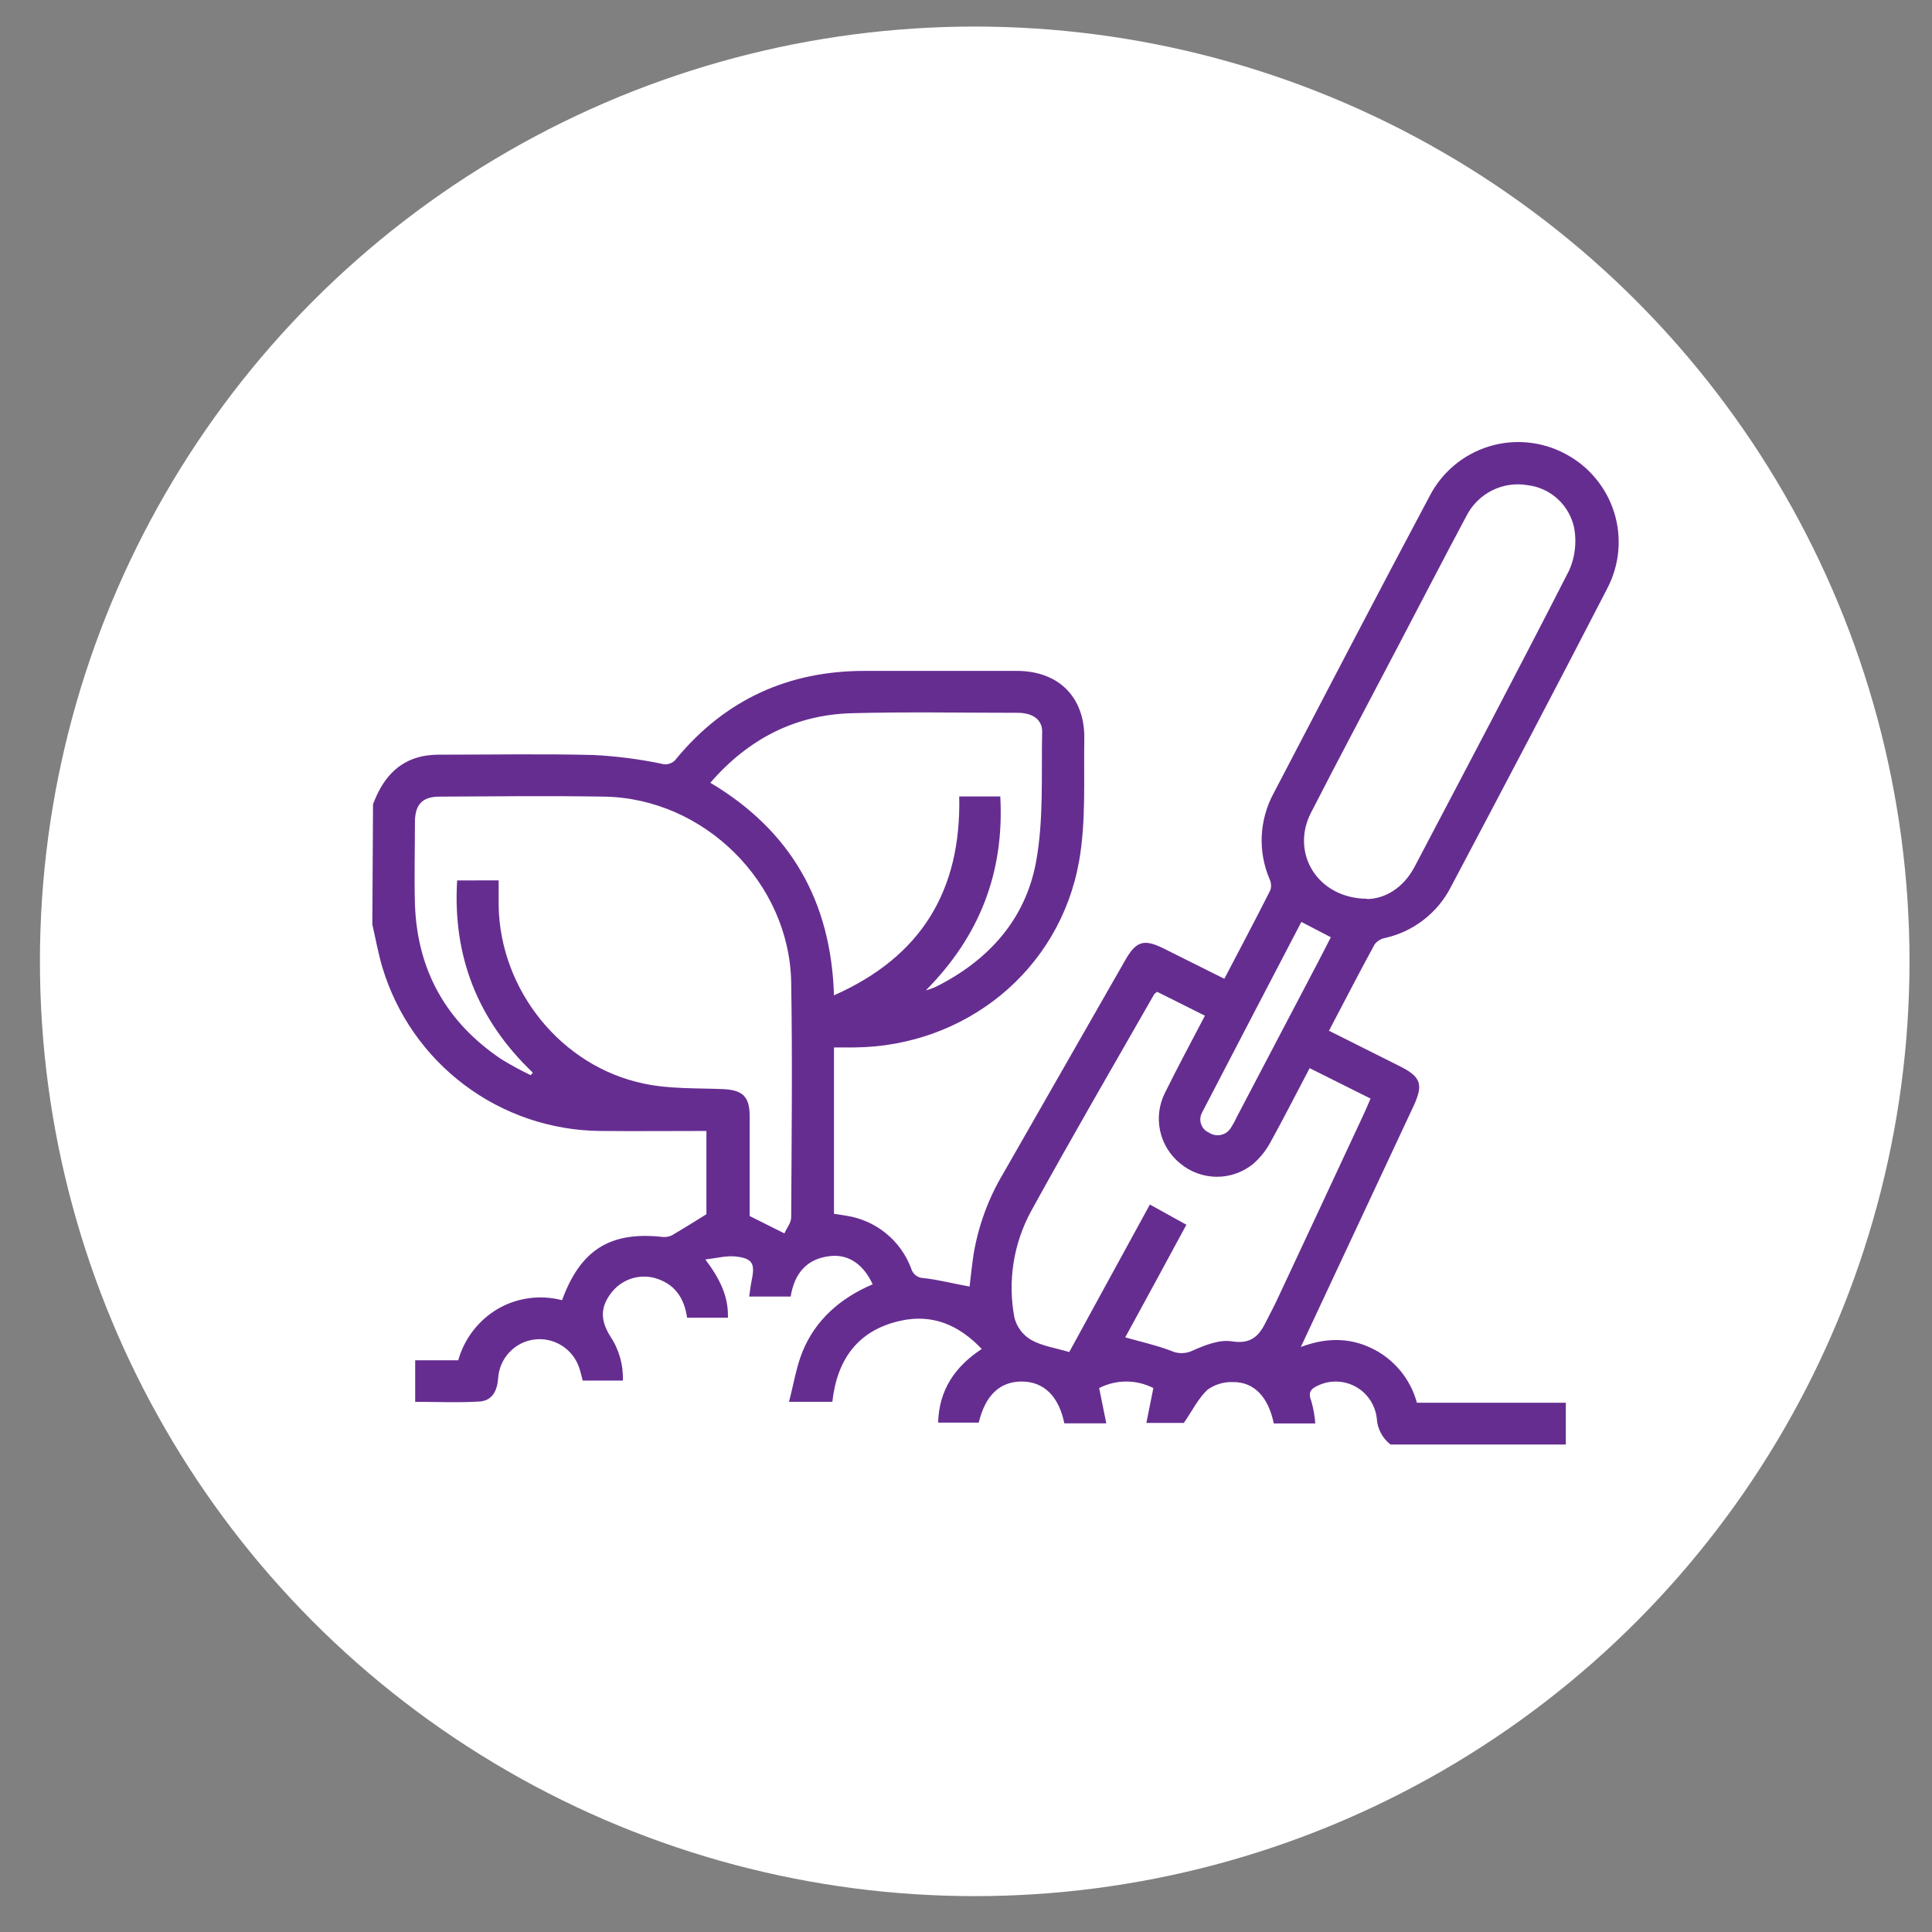 <svg width="39" height="39" viewBox="0 0 39 39" fill="none" xmlns="http://www.w3.org/2000/svg">
<rect x="0" y="0" width="39" height="39" fill="#808080" stroke="none"/>
<circle cx="19.676" cy="19.406" r="18.87" fill="white"/>
<path d="M7.53 16.235C7.712 15.752 8 15.375 8.536 15.264C8.657 15.242 8.78 15.232 8.903 15.234C9.932 15.234 10.962 15.215 11.991 15.241C12.446 15.265 12.899 15.323 13.345 15.415C13.401 15.434 13.461 15.434 13.517 15.415C13.573 15.397 13.622 15.361 13.655 15.312C14.643 14.12 15.918 13.54 17.464 13.543C18.485 13.543 19.506 13.543 20.526 13.543C21.366 13.543 21.901 14.07 21.888 14.913C21.874 15.737 21.925 16.579 21.783 17.383C21.391 19.591 19.485 21.127 17.238 21.144H16.835V24.502C16.914 24.515 16.996 24.525 17.079 24.54C17.372 24.584 17.649 24.706 17.879 24.892C18.11 25.078 18.287 25.323 18.391 25.6C18.406 25.657 18.439 25.708 18.485 25.744C18.531 25.78 18.588 25.8 18.647 25.8C18.95 25.834 19.247 25.912 19.572 25.971C19.596 25.772 19.619 25.549 19.652 25.326C19.747 24.753 19.947 24.202 20.244 23.702C21.069 22.261 21.894 20.819 22.717 19.378C22.935 18.996 23.094 18.949 23.491 19.147C23.887 19.345 24.291 19.546 24.715 19.758C25.033 19.151 25.344 18.563 25.644 17.969C25.667 17.895 25.661 17.815 25.628 17.746C25.51 17.469 25.456 17.17 25.47 16.87C25.485 16.57 25.567 16.277 25.71 16.013C26.754 14.012 27.797 12.009 28.858 10.016C28.98 9.779 29.148 9.568 29.352 9.396C29.556 9.224 29.793 9.095 30.047 9.015C30.302 8.935 30.57 8.907 30.836 8.932C31.102 8.957 31.36 9.034 31.595 9.16C31.83 9.283 32.038 9.45 32.207 9.654C32.377 9.857 32.505 10.091 32.584 10.344C32.663 10.597 32.691 10.862 32.667 11.126C32.643 11.389 32.567 11.645 32.444 11.88C31.407 13.892 30.347 15.903 29.289 17.903C29.157 18.163 28.968 18.39 28.738 18.568C28.508 18.746 28.241 18.872 27.956 18.935C27.873 18.951 27.798 18.998 27.747 19.066C27.437 19.636 27.14 20.211 26.827 20.807L28.231 21.51C28.688 21.734 28.741 21.885 28.528 22.341L26.259 27.191C26.743 27.008 27.218 26.991 27.682 27.213C27.906 27.319 28.104 27.473 28.263 27.664C28.422 27.854 28.538 28.077 28.602 28.316H31.608V29.16H28.07C27.988 29.097 27.921 29.017 27.873 28.925C27.825 28.833 27.797 28.732 27.792 28.629C27.777 28.499 27.732 28.375 27.66 28.265C27.589 28.156 27.493 28.065 27.379 28C27.266 27.934 27.139 27.897 27.009 27.89C26.878 27.882 26.748 27.906 26.628 27.959C26.485 28.02 26.391 28.087 26.468 28.275C26.512 28.425 26.54 28.579 26.551 28.734H25.713C25.601 28.194 25.312 27.894 24.889 27.899C24.705 27.892 24.525 27.946 24.376 28.053C24.189 28.227 24.07 28.474 23.897 28.724H23.141C23.19 28.48 23.235 28.255 23.282 28.02C23.112 27.933 22.925 27.888 22.735 27.888C22.545 27.888 22.358 27.933 22.188 28.02C22.239 28.268 22.283 28.486 22.332 28.732H21.485C21.373 28.181 21.068 27.89 20.629 27.888C20.19 27.886 19.891 28.159 19.757 28.718H18.937C18.956 28.055 19.279 27.584 19.818 27.231C19.352 26.741 18.819 26.52 18.179 26.661C17.311 26.852 16.896 27.45 16.802 28.297H15.927C16.02 27.943 16.072 27.605 16.197 27.291C16.464 26.634 16.973 26.2 17.616 25.925C17.429 25.52 17.128 25.316 16.762 25.355C16.27 25.407 16.033 25.724 15.961 26.173H15.123C15.142 26.047 15.153 25.943 15.175 25.838C15.245 25.503 15.189 25.399 14.839 25.363C14.658 25.345 14.471 25.398 14.238 25.423C14.528 25.811 14.708 26.165 14.694 26.6H13.87C13.811 26.189 13.611 25.904 13.199 25.793C13.04 25.755 12.873 25.764 12.719 25.819C12.565 25.875 12.431 25.975 12.333 26.106C12.118 26.391 12.117 26.65 12.319 26.975C12.496 27.238 12.585 27.552 12.573 27.869H11.762C11.739 27.782 11.722 27.697 11.694 27.616C11.633 27.431 11.511 27.271 11.346 27.166C11.182 27.061 10.986 27.016 10.792 27.039C10.597 27.062 10.417 27.154 10.283 27.297C10.148 27.44 10.068 27.625 10.056 27.821C10.036 28.07 9.944 28.268 9.689 28.291C9.254 28.318 8.816 28.298 8.381 28.298V27.459H9.25C9.374 27.019 9.664 26.645 10.059 26.415C10.45 26.193 10.911 26.133 11.346 26.246C11.72 25.222 12.325 24.851 13.385 24.97C13.452 24.975 13.52 24.961 13.579 24.928C13.803 24.796 14.027 24.655 14.26 24.511V22.83C13.535 22.83 12.824 22.837 12.113 22.83C11.125 22.82 10.165 22.495 9.375 21.901C8.585 21.308 8.005 20.477 7.72 19.531C7.635 19.247 7.583 18.952 7.516 18.662L7.53 16.235ZM10.066 17.771C10.066 17.959 10.066 18.125 10.066 18.289C10.098 19.988 11.327 21.524 12.992 21.873C13.51 21.985 14.057 21.963 14.591 21.985C14.988 22.002 15.132 22.132 15.133 22.527C15.133 23.198 15.133 23.881 15.133 24.547L15.834 24.898C15.883 24.786 15.971 24.682 15.971 24.575C15.979 22.992 15.998 21.409 15.971 19.826C15.934 17.814 14.212 16.114 12.198 16.081C11.089 16.063 9.98 16.075 8.871 16.081C8.529 16.081 8.379 16.238 8.376 16.587C8.376 17.145 8.361 17.695 8.376 18.249C8.421 19.59 9.011 20.639 10.127 21.386C10.317 21.502 10.512 21.608 10.713 21.704L10.756 21.653C9.645 20.595 9.135 19.306 9.228 17.773L10.066 17.771ZM22.717 26.997C23.038 27.088 23.345 27.156 23.637 27.267C23.704 27.298 23.778 27.315 23.852 27.315C23.927 27.315 24 27.298 24.067 27.267C24.32 27.155 24.617 27.035 24.87 27.077C25.27 27.142 25.429 26.948 25.567 26.66C25.641 26.51 25.723 26.363 25.791 26.213C26.369 24.979 26.945 23.746 27.519 22.512C27.567 22.41 27.611 22.306 27.666 22.176L26.437 21.562C26.165 22.078 25.916 22.568 25.648 23.054C25.557 23.223 25.436 23.375 25.29 23.501C25.082 23.667 24.823 23.757 24.557 23.755C24.291 23.752 24.033 23.659 23.828 23.489C23.62 23.322 23.475 23.089 23.419 22.829C23.362 22.569 23.397 22.297 23.517 22.059C23.772 21.541 24.047 21.034 24.323 20.503L23.359 20.021C23.325 20.048 23.307 20.056 23.299 20.07C22.468 21.524 21.623 22.977 20.814 24.449C20.457 25.106 20.338 25.866 20.478 26.6C20.526 26.788 20.647 26.949 20.814 27.047C21.037 27.173 21.306 27.21 21.584 27.293L23.212 24.315L23.949 24.723C23.524 25.513 23.113 26.264 22.717 26.992V26.997ZM18.693 19.991C18.757 19.973 18.82 19.951 18.881 19.925C19.952 19.393 20.705 18.558 20.916 17.387C21.071 16.533 21.018 15.64 21.037 14.763C21.037 14.523 20.838 14.39 20.551 14.389C19.433 14.389 18.315 14.367 17.198 14.397C16.05 14.428 15.105 14.917 14.339 15.801C15.961 16.766 16.777 18.192 16.835 20.092C18.605 19.309 19.406 17.968 19.363 16.077H20.192C20.277 17.619 19.768 18.902 18.695 19.986L18.693 19.991ZM27.596 18.149C27.962 18.142 28.326 17.925 28.551 17.505C29.601 15.509 30.655 13.514 31.68 11.505C31.794 11.242 31.828 10.951 31.779 10.668C31.734 10.441 31.619 10.235 31.45 10.078C31.281 9.921 31.067 9.821 30.837 9.794C30.592 9.751 30.34 9.789 30.117 9.901C29.895 10.013 29.715 10.193 29.602 10.415C29.131 11.297 28.672 12.187 28.207 13.073C27.625 14.185 27.034 15.293 26.462 16.41C26.049 17.218 26.592 18.136 27.598 18.143L27.596 18.149ZM26.27 18.61C25.6 19.893 24.932 21.175 24.266 22.457C24.247 22.492 24.235 22.531 24.231 22.571C24.227 22.611 24.232 22.652 24.245 22.69C24.258 22.728 24.278 22.763 24.305 22.793C24.333 22.823 24.366 22.846 24.403 22.863C24.438 22.887 24.478 22.903 24.52 22.911C24.563 22.919 24.606 22.919 24.648 22.909C24.69 22.9 24.729 22.882 24.764 22.857C24.799 22.831 24.828 22.799 24.85 22.762C24.892 22.696 24.93 22.628 24.962 22.556C25.516 21.5 26.07 20.444 26.624 19.388C26.704 19.233 26.783 19.078 26.865 18.92L26.27 18.61Z" fill="#662D91"/>
</svg>
